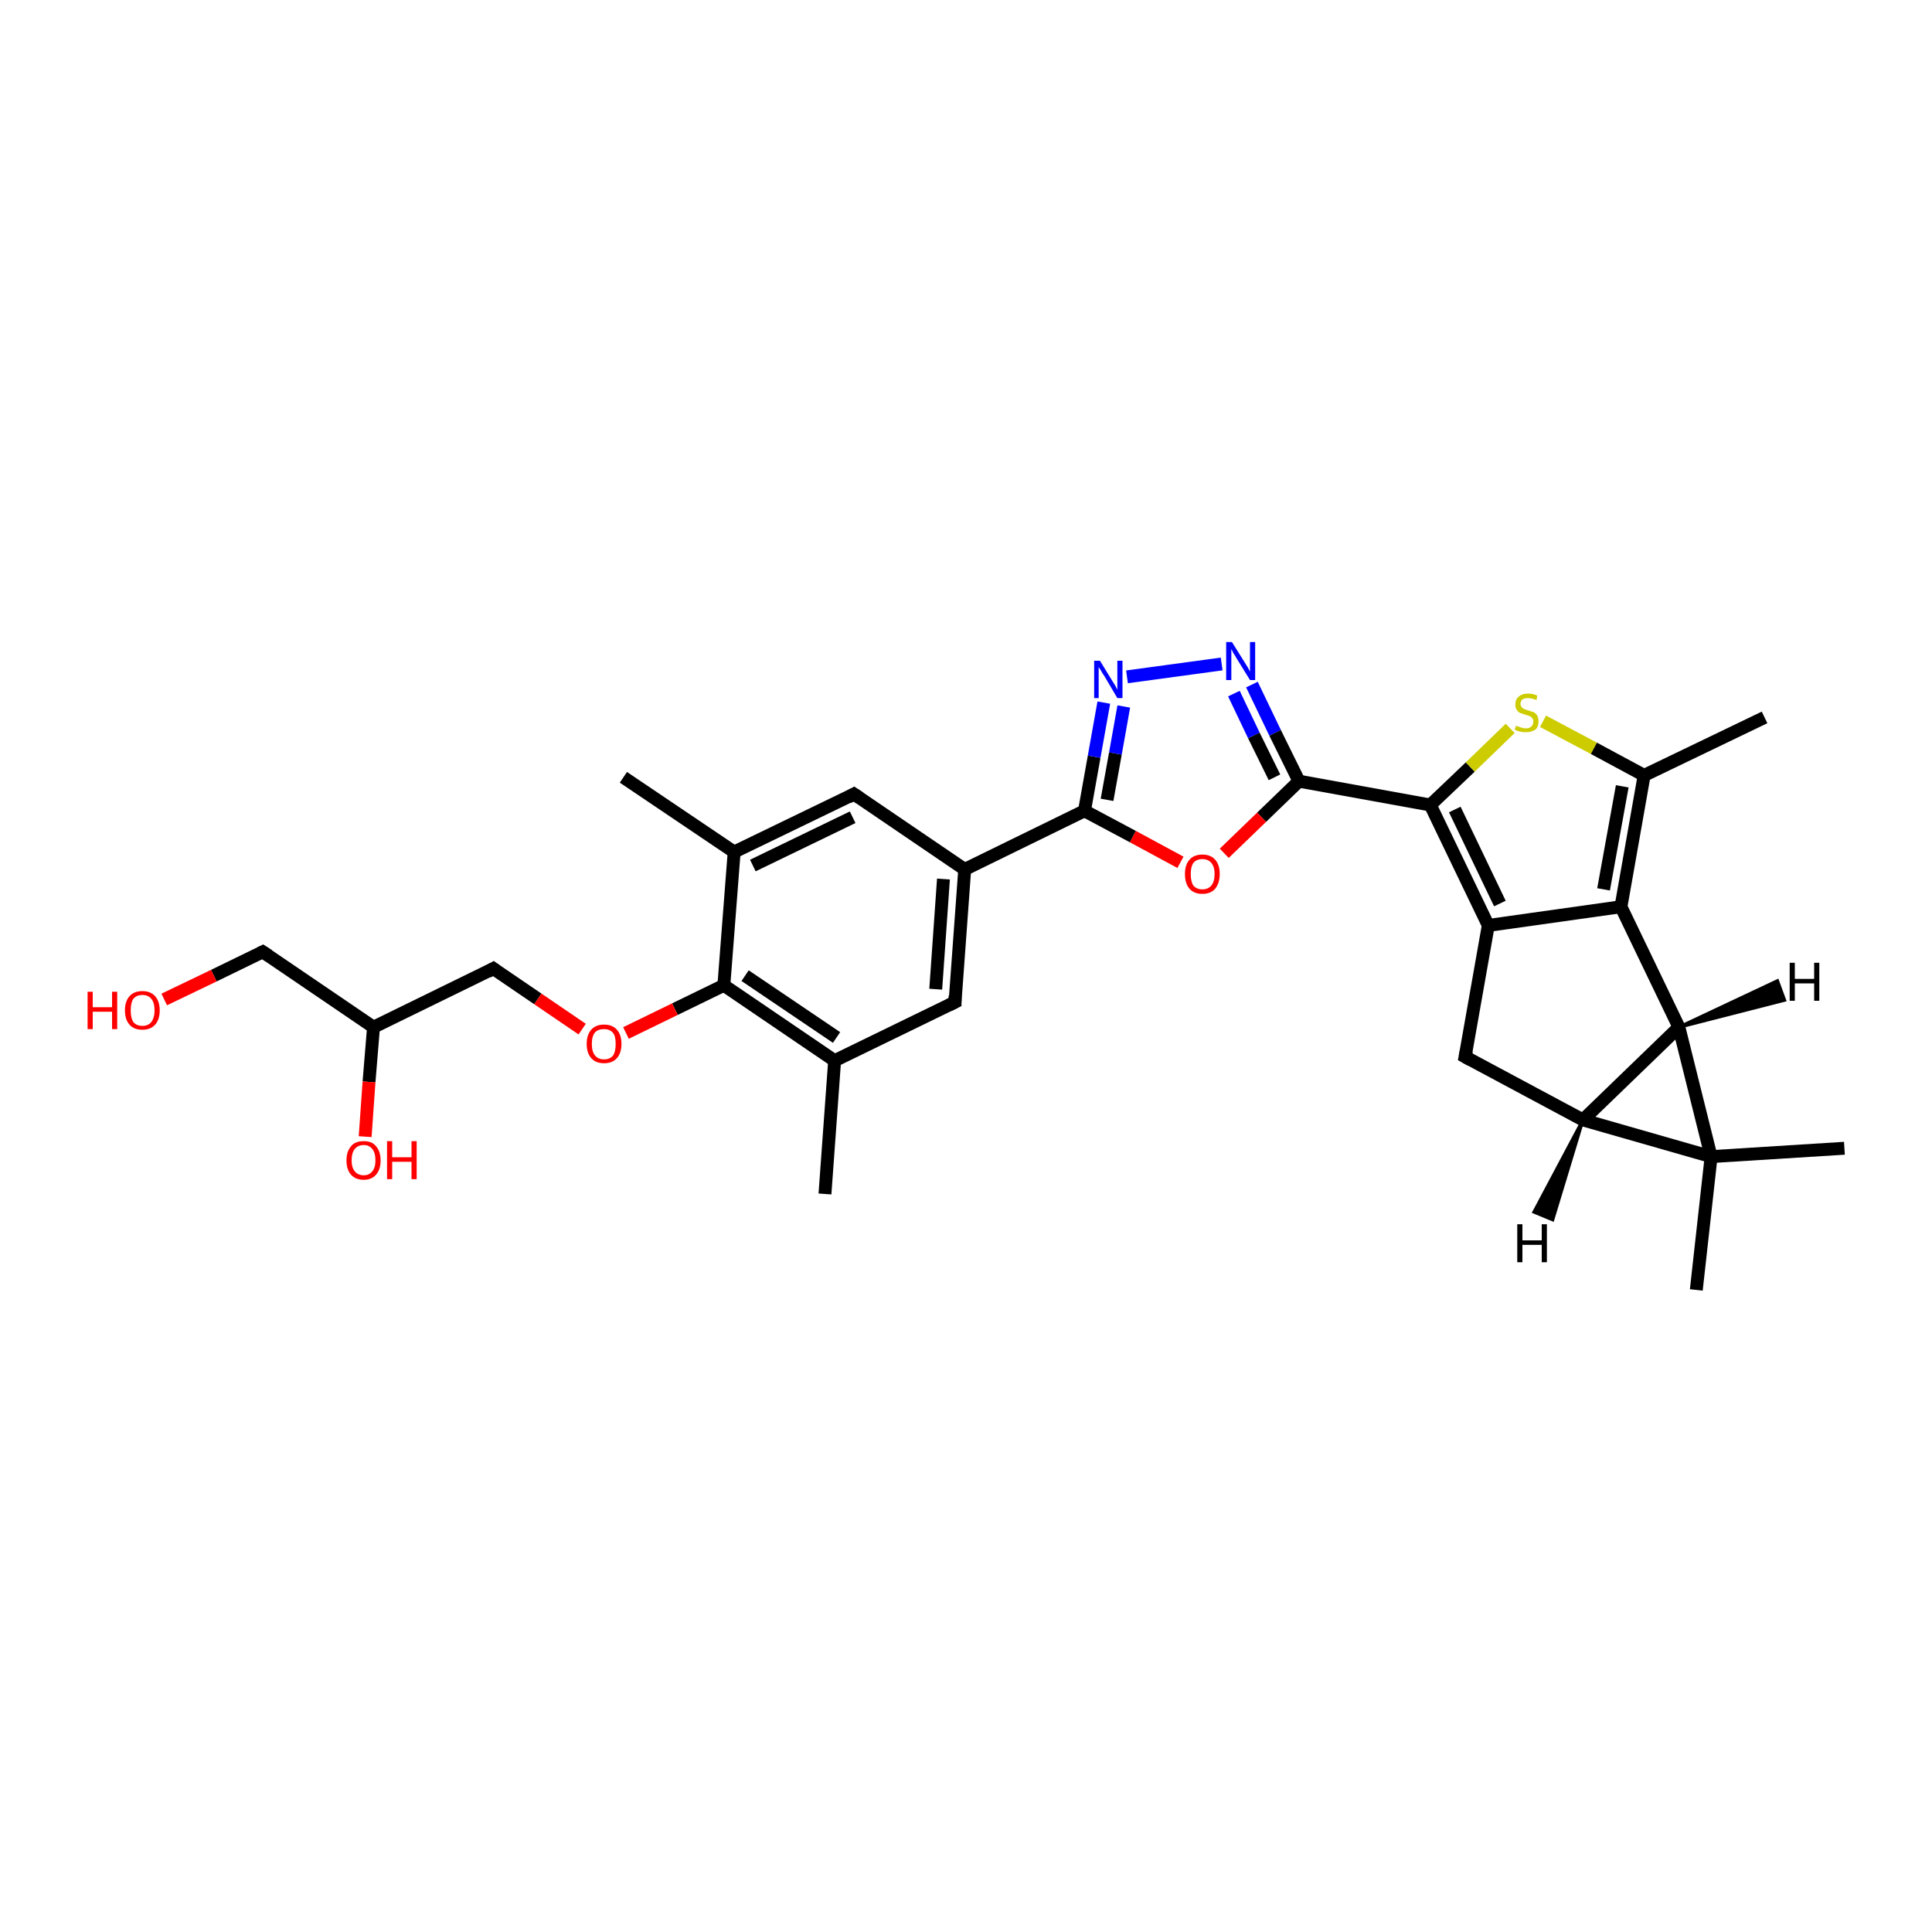 <?xml version='1.0' encoding='iso-8859-1'?>
<svg version='1.1' baseProfile='full'
              xmlns='http://www.w3.org/2000/svg'
                      xmlns:rdkit='http://www.rdkit.org/xml'
                      xmlns:xlink='http://www.w3.org/1999/xlink'
                  xml:space='preserve'
width='300px' height='300px' viewBox='0 0 300 300'>
<!-- END OF HEADER -->
<rect style='opacity:1.0;fill:#FFFFFF;stroke:none' width='300.0' height='300.0' x='0.0' y='0.0'> </rect>
<path class='bond-0 atom-0 atom-1' d='M 96.8,120.7 L 114.0,132.3' style='fill:none;fill-rule:evenodd;stroke:#000000;stroke-width:2.0px;stroke-linecap:butt;stroke-linejoin:miter;stroke-opacity:1' />
<path class='bond-1 atom-1 atom-2' d='M 114.0,132.3 L 132.6,123.3' style='fill:none;fill-rule:evenodd;stroke:#000000;stroke-width:2.0px;stroke-linecap:butt;stroke-linejoin:miter;stroke-opacity:1' />
<path class='bond-1 atom-1 atom-2' d='M 116.9,134.4 L 132.4,126.9' style='fill:none;fill-rule:evenodd;stroke:#000000;stroke-width:2.0px;stroke-linecap:butt;stroke-linejoin:miter;stroke-opacity:1' />
<path class='bond-2 atom-2 atom-3' d='M 132.6,123.3 L 149.8,135.0' style='fill:none;fill-rule:evenodd;stroke:#000000;stroke-width:2.0px;stroke-linecap:butt;stroke-linejoin:miter;stroke-opacity:1' />
<path class='bond-3 atom-3 atom-4' d='M 149.8,135.0 L 168.4,125.9' style='fill:none;fill-rule:evenodd;stroke:#000000;stroke-width:2.0px;stroke-linecap:butt;stroke-linejoin:miter;stroke-opacity:1' />
<path class='bond-4 atom-4 atom-5' d='M 168.4,125.9 L 169.9,117.5' style='fill:none;fill-rule:evenodd;stroke:#000000;stroke-width:2.0px;stroke-linecap:butt;stroke-linejoin:miter;stroke-opacity:1' />
<path class='bond-4 atom-4 atom-5' d='M 169.9,117.5 L 171.4,109.1' style='fill:none;fill-rule:evenodd;stroke:#0000FF;stroke-width:2.0px;stroke-linecap:butt;stroke-linejoin:miter;stroke-opacity:1' />
<path class='bond-4 atom-4 atom-5' d='M 171.9,124.2 L 173.2,117.0' style='fill:none;fill-rule:evenodd;stroke:#000000;stroke-width:2.0px;stroke-linecap:butt;stroke-linejoin:miter;stroke-opacity:1' />
<path class='bond-4 atom-4 atom-5' d='M 173.2,117.0 L 174.5,109.7' style='fill:none;fill-rule:evenodd;stroke:#0000FF;stroke-width:2.0px;stroke-linecap:butt;stroke-linejoin:miter;stroke-opacity:1' />
<path class='bond-5 atom-5 atom-6' d='M 175.0,105.1 L 189.7,103.1' style='fill:none;fill-rule:evenodd;stroke:#0000FF;stroke-width:2.0px;stroke-linecap:butt;stroke-linejoin:miter;stroke-opacity:1' />
<path class='bond-6 atom-6 atom-7' d='M 194.4,106.3 L 198.0,113.8' style='fill:none;fill-rule:evenodd;stroke:#0000FF;stroke-width:2.0px;stroke-linecap:butt;stroke-linejoin:miter;stroke-opacity:1' />
<path class='bond-6 atom-6 atom-7' d='M 198.0,113.8 L 201.7,121.3' style='fill:none;fill-rule:evenodd;stroke:#000000;stroke-width:2.0px;stroke-linecap:butt;stroke-linejoin:miter;stroke-opacity:1' />
<path class='bond-6 atom-6 atom-7' d='M 191.6,107.7 L 194.7,114.2' style='fill:none;fill-rule:evenodd;stroke:#0000FF;stroke-width:2.0px;stroke-linecap:butt;stroke-linejoin:miter;stroke-opacity:1' />
<path class='bond-6 atom-6 atom-7' d='M 194.7,114.2 L 197.9,120.7' style='fill:none;fill-rule:evenodd;stroke:#000000;stroke-width:2.0px;stroke-linecap:butt;stroke-linejoin:miter;stroke-opacity:1' />
<path class='bond-7 atom-7 atom-8' d='M 201.7,121.3 L 222.1,125.0' style='fill:none;fill-rule:evenodd;stroke:#000000;stroke-width:2.0px;stroke-linecap:butt;stroke-linejoin:miter;stroke-opacity:1' />
<path class='bond-8 atom-8 atom-9' d='M 222.1,125.0 L 228.3,119.1' style='fill:none;fill-rule:evenodd;stroke:#000000;stroke-width:2.0px;stroke-linecap:butt;stroke-linejoin:miter;stroke-opacity:1' />
<path class='bond-8 atom-8 atom-9' d='M 228.3,119.1 L 234.5,113.1' style='fill:none;fill-rule:evenodd;stroke:#CCCC00;stroke-width:2.0px;stroke-linecap:butt;stroke-linejoin:miter;stroke-opacity:1' />
<path class='bond-9 atom-9 atom-10' d='M 239.6,112.0 L 247.5,116.2' style='fill:none;fill-rule:evenodd;stroke:#CCCC00;stroke-width:2.0px;stroke-linecap:butt;stroke-linejoin:miter;stroke-opacity:1' />
<path class='bond-9 atom-9 atom-10' d='M 247.5,116.2 L 255.3,120.4' style='fill:none;fill-rule:evenodd;stroke:#000000;stroke-width:2.0px;stroke-linecap:butt;stroke-linejoin:miter;stroke-opacity:1' />
<path class='bond-10 atom-10 atom-11' d='M 255.3,120.4 L 274.0,111.4' style='fill:none;fill-rule:evenodd;stroke:#000000;stroke-width:2.0px;stroke-linecap:butt;stroke-linejoin:miter;stroke-opacity:1' />
<path class='bond-11 atom-10 atom-12' d='M 255.3,120.4 L 251.7,140.8' style='fill:none;fill-rule:evenodd;stroke:#000000;stroke-width:2.0px;stroke-linecap:butt;stroke-linejoin:miter;stroke-opacity:1' />
<path class='bond-11 atom-10 atom-12' d='M 251.9,122.1 L 249.0,138.1' style='fill:none;fill-rule:evenodd;stroke:#000000;stroke-width:2.0px;stroke-linecap:butt;stroke-linejoin:miter;stroke-opacity:1' />
<path class='bond-12 atom-12 atom-13' d='M 251.7,140.8 L 231.1,143.7' style='fill:none;fill-rule:evenodd;stroke:#000000;stroke-width:2.0px;stroke-linecap:butt;stroke-linejoin:miter;stroke-opacity:1' />
<path class='bond-13 atom-13 atom-14' d='M 231.1,143.7 L 227.5,164.1' style='fill:none;fill-rule:evenodd;stroke:#000000;stroke-width:2.0px;stroke-linecap:butt;stroke-linejoin:miter;stroke-opacity:1' />
<path class='bond-14 atom-14 atom-15' d='M 227.5,164.1 L 245.8,173.9' style='fill:none;fill-rule:evenodd;stroke:#000000;stroke-width:2.0px;stroke-linecap:butt;stroke-linejoin:miter;stroke-opacity:1' />
<path class='bond-15 atom-15 atom-16' d='M 245.8,173.9 L 260.7,159.5' style='fill:none;fill-rule:evenodd;stroke:#000000;stroke-width:2.0px;stroke-linecap:butt;stroke-linejoin:miter;stroke-opacity:1' />
<path class='bond-16 atom-16 atom-17' d='M 260.7,159.5 L 265.7,179.6' style='fill:none;fill-rule:evenodd;stroke:#000000;stroke-width:2.0px;stroke-linecap:butt;stroke-linejoin:miter;stroke-opacity:1' />
<path class='bond-17 atom-17 atom-18' d='M 265.7,179.6 L 286.4,178.3' style='fill:none;fill-rule:evenodd;stroke:#000000;stroke-width:2.0px;stroke-linecap:butt;stroke-linejoin:miter;stroke-opacity:1' />
<path class='bond-18 atom-17 atom-19' d='M 265.7,179.6 L 263.4,200.3' style='fill:none;fill-rule:evenodd;stroke:#000000;stroke-width:2.0px;stroke-linecap:butt;stroke-linejoin:miter;stroke-opacity:1' />
<path class='bond-19 atom-7 atom-20' d='M 201.7,121.3 L 195.9,126.9' style='fill:none;fill-rule:evenodd;stroke:#000000;stroke-width:2.0px;stroke-linecap:butt;stroke-linejoin:miter;stroke-opacity:1' />
<path class='bond-19 atom-7 atom-20' d='M 195.9,126.9 L 190.1,132.5' style='fill:none;fill-rule:evenodd;stroke:#FF0000;stroke-width:2.0px;stroke-linecap:butt;stroke-linejoin:miter;stroke-opacity:1' />
<path class='bond-20 atom-3 atom-21' d='M 149.8,135.0 L 148.3,155.6' style='fill:none;fill-rule:evenodd;stroke:#000000;stroke-width:2.0px;stroke-linecap:butt;stroke-linejoin:miter;stroke-opacity:1' />
<path class='bond-20 atom-3 atom-21' d='M 146.5,136.5 L 145.3,153.6' style='fill:none;fill-rule:evenodd;stroke:#000000;stroke-width:2.0px;stroke-linecap:butt;stroke-linejoin:miter;stroke-opacity:1' />
<path class='bond-21 atom-21 atom-22' d='M 148.3,155.6 L 129.6,164.7' style='fill:none;fill-rule:evenodd;stroke:#000000;stroke-width:2.0px;stroke-linecap:butt;stroke-linejoin:miter;stroke-opacity:1' />
<path class='bond-22 atom-22 atom-23' d='M 129.6,164.7 L 128.1,185.4' style='fill:none;fill-rule:evenodd;stroke:#000000;stroke-width:2.0px;stroke-linecap:butt;stroke-linejoin:miter;stroke-opacity:1' />
<path class='bond-23 atom-22 atom-24' d='M 129.6,164.7 L 112.4,153.0' style='fill:none;fill-rule:evenodd;stroke:#000000;stroke-width:2.0px;stroke-linecap:butt;stroke-linejoin:miter;stroke-opacity:1' />
<path class='bond-23 atom-22 atom-24' d='M 129.9,161.1 L 115.7,151.5' style='fill:none;fill-rule:evenodd;stroke:#000000;stroke-width:2.0px;stroke-linecap:butt;stroke-linejoin:miter;stroke-opacity:1' />
<path class='bond-24 atom-24 atom-25' d='M 112.4,153.0 L 104.8,156.7' style='fill:none;fill-rule:evenodd;stroke:#000000;stroke-width:2.0px;stroke-linecap:butt;stroke-linejoin:miter;stroke-opacity:1' />
<path class='bond-24 atom-24 atom-25' d='M 104.8,156.7 L 97.2,160.4' style='fill:none;fill-rule:evenodd;stroke:#FF0000;stroke-width:2.0px;stroke-linecap:butt;stroke-linejoin:miter;stroke-opacity:1' />
<path class='bond-25 atom-25 atom-26' d='M 90.4,159.8 L 83.5,155.1' style='fill:none;fill-rule:evenodd;stroke:#FF0000;stroke-width:2.0px;stroke-linecap:butt;stroke-linejoin:miter;stroke-opacity:1' />
<path class='bond-25 atom-25 atom-26' d='M 83.5,155.1 L 76.6,150.4' style='fill:none;fill-rule:evenodd;stroke:#000000;stroke-width:2.0px;stroke-linecap:butt;stroke-linejoin:miter;stroke-opacity:1' />
<path class='bond-26 atom-26 atom-27' d='M 76.6,150.4 L 58.0,159.5' style='fill:none;fill-rule:evenodd;stroke:#000000;stroke-width:2.0px;stroke-linecap:butt;stroke-linejoin:miter;stroke-opacity:1' />
<path class='bond-27 atom-27 atom-28' d='M 58.0,159.5 L 57.3,168.0' style='fill:none;fill-rule:evenodd;stroke:#000000;stroke-width:2.0px;stroke-linecap:butt;stroke-linejoin:miter;stroke-opacity:1' />
<path class='bond-27 atom-27 atom-28' d='M 57.3,168.0 L 56.7,176.5' style='fill:none;fill-rule:evenodd;stroke:#FF0000;stroke-width:2.0px;stroke-linecap:butt;stroke-linejoin:miter;stroke-opacity:1' />
<path class='bond-28 atom-27 atom-29' d='M 58.0,159.5 L 40.8,147.8' style='fill:none;fill-rule:evenodd;stroke:#000000;stroke-width:2.0px;stroke-linecap:butt;stroke-linejoin:miter;stroke-opacity:1' />
<path class='bond-29 atom-29 atom-30' d='M 40.8,147.8 L 33.2,151.5' style='fill:none;fill-rule:evenodd;stroke:#000000;stroke-width:2.0px;stroke-linecap:butt;stroke-linejoin:miter;stroke-opacity:1' />
<path class='bond-29 atom-29 atom-30' d='M 33.2,151.5 L 25.5,155.2' style='fill:none;fill-rule:evenodd;stroke:#FF0000;stroke-width:2.0px;stroke-linecap:butt;stroke-linejoin:miter;stroke-opacity:1' />
<path class='bond-30 atom-24 atom-1' d='M 112.4,153.0 L 114.0,132.3' style='fill:none;fill-rule:evenodd;stroke:#000000;stroke-width:2.0px;stroke-linecap:butt;stroke-linejoin:miter;stroke-opacity:1' />
<path class='bond-31 atom-20 atom-4' d='M 183.3,133.9 L 175.9,129.9' style='fill:none;fill-rule:evenodd;stroke:#FF0000;stroke-width:2.0px;stroke-linecap:butt;stroke-linejoin:miter;stroke-opacity:1' />
<path class='bond-31 atom-20 atom-4' d='M 175.9,129.9 L 168.4,125.9' style='fill:none;fill-rule:evenodd;stroke:#000000;stroke-width:2.0px;stroke-linecap:butt;stroke-linejoin:miter;stroke-opacity:1' />
<path class='bond-32 atom-13 atom-8' d='M 231.1,143.7 L 222.1,125.0' style='fill:none;fill-rule:evenodd;stroke:#000000;stroke-width:2.0px;stroke-linecap:butt;stroke-linejoin:miter;stroke-opacity:1' />
<path class='bond-32 atom-13 atom-8' d='M 232.9,140.3 L 225.9,125.7' style='fill:none;fill-rule:evenodd;stroke:#000000;stroke-width:2.0px;stroke-linecap:butt;stroke-linejoin:miter;stroke-opacity:1' />
<path class='bond-33 atom-17 atom-15' d='M 265.7,179.6 L 245.8,173.9' style='fill:none;fill-rule:evenodd;stroke:#000000;stroke-width:2.0px;stroke-linecap:butt;stroke-linejoin:miter;stroke-opacity:1' />
<path class='bond-34 atom-16 atom-12' d='M 260.7,159.5 L 251.7,140.8' style='fill:none;fill-rule:evenodd;stroke:#000000;stroke-width:2.0px;stroke-linecap:butt;stroke-linejoin:miter;stroke-opacity:1' />
<path class='bond-35 atom-15 atom-31' d='M 245.8,173.9 L 241.1,189.4 L 238.2,188.2 Z' style='fill:#000000;fill-rule:evenodd;fill-opacity:1;stroke:#000000;stroke-width:0.5px;stroke-linecap:butt;stroke-linejoin:miter;stroke-opacity:1;' />
<path class='bond-36 atom-16 atom-32' d='M 260.7,159.5 L 276.0,152.3 L 277.1,155.3 Z' style='fill:#000000;fill-rule:evenodd;fill-opacity:1;stroke:#000000;stroke-width:0.5px;stroke-linecap:butt;stroke-linejoin:miter;stroke-opacity:1;' />
<path d='M 131.7,123.8 L 132.6,123.3 L 133.5,123.9' style='fill:none;stroke:#000000;stroke-width:2.0px;stroke-linecap:butt;stroke-linejoin:miter;stroke-opacity:1;' />
<path d='M 227.7,163.1 L 227.5,164.1 L 228.4,164.6' style='fill:none;stroke:#000000;stroke-width:2.0px;stroke-linecap:butt;stroke-linejoin:miter;stroke-opacity:1;' />
<path d='M 148.3,154.6 L 148.3,155.6 L 147.3,156.1' style='fill:none;stroke:#000000;stroke-width:2.0px;stroke-linecap:butt;stroke-linejoin:miter;stroke-opacity:1;' />
<path d='M 77.0,150.7 L 76.6,150.4 L 75.7,150.9' style='fill:none;stroke:#000000;stroke-width:2.0px;stroke-linecap:butt;stroke-linejoin:miter;stroke-opacity:1;' />
<path d='M 41.7,148.4 L 40.8,147.8 L 40.4,148.0' style='fill:none;stroke:#000000;stroke-width:2.0px;stroke-linecap:butt;stroke-linejoin:miter;stroke-opacity:1;' />
<path class='atom-5' d='M 170.8 102.6
L 172.7 105.7
Q 172.9 106.0, 173.2 106.5
Q 173.5 107.1, 173.5 107.1
L 173.5 102.6
L 174.3 102.6
L 174.3 108.4
L 173.5 108.4
L 171.5 105.0
Q 171.2 104.6, 171.0 104.2
Q 170.7 103.7, 170.6 103.6
L 170.6 108.4
L 169.9 108.4
L 169.9 102.6
L 170.8 102.6
' fill='#0000FF'/>
<path class='atom-6' d='M 191.3 99.7
L 193.3 102.9
Q 193.5 103.2, 193.8 103.7
Q 194.1 104.3, 194.1 104.3
L 194.1 99.7
L 194.9 99.7
L 194.9 105.6
L 194.1 105.6
L 192.0 102.2
Q 191.8 101.8, 191.5 101.4
Q 191.3 100.9, 191.2 100.8
L 191.2 105.6
L 190.4 105.6
L 190.4 99.7
L 191.3 99.7
' fill='#0000FF'/>
<path class='atom-9' d='M 235.4 112.7
Q 235.5 112.7, 235.7 112.8
Q 236.0 112.9, 236.3 113.0
Q 236.6 113.1, 236.9 113.1
Q 237.5 113.1, 237.8 112.8
Q 238.1 112.5, 238.1 112.0
Q 238.1 111.7, 237.9 111.5
Q 237.8 111.3, 237.5 111.2
Q 237.3 111.1, 236.9 111.0
Q 236.4 110.8, 236.0 110.7
Q 235.7 110.5, 235.5 110.2
Q 235.3 109.9, 235.3 109.4
Q 235.3 108.6, 235.8 108.2
Q 236.3 107.7, 237.3 107.7
Q 238.0 107.7, 238.7 108.0
L 238.6 108.7
Q 237.8 108.4, 237.3 108.4
Q 236.7 108.4, 236.4 108.6
Q 236.1 108.9, 236.1 109.3
Q 236.1 109.6, 236.3 109.8
Q 236.4 110.0, 236.7 110.1
Q 236.9 110.2, 237.3 110.3
Q 237.8 110.5, 238.2 110.6
Q 238.5 110.8, 238.7 111.1
Q 238.9 111.5, 238.9 112.0
Q 238.9 112.9, 238.4 113.3
Q 237.8 113.7, 236.9 113.7
Q 236.4 113.7, 236.0 113.6
Q 235.6 113.5, 235.2 113.3
L 235.4 112.7
' fill='#CCCC00'/>
<path class='atom-20' d='M 184.0 135.7
Q 184.0 134.3, 184.7 133.5
Q 185.4 132.7, 186.7 132.7
Q 188.0 132.7, 188.7 133.5
Q 189.4 134.3, 189.4 135.7
Q 189.4 137.1, 188.7 138.0
Q 188.0 138.8, 186.7 138.8
Q 185.4 138.8, 184.7 138.0
Q 184.0 137.2, 184.0 135.7
M 186.7 138.1
Q 187.6 138.1, 188.1 137.5
Q 188.6 136.9, 188.6 135.7
Q 188.6 134.6, 188.1 134.0
Q 187.6 133.4, 186.7 133.4
Q 185.8 133.4, 185.3 134.0
Q 184.9 134.6, 184.9 135.7
Q 184.9 136.9, 185.3 137.5
Q 185.8 138.1, 186.7 138.1
' fill='#FF0000'/>
<path class='atom-25' d='M 91.1 162.1
Q 91.1 160.7, 91.8 159.9
Q 92.5 159.1, 93.8 159.1
Q 95.1 159.1, 95.8 159.9
Q 96.5 160.7, 96.5 162.1
Q 96.5 163.5, 95.8 164.3
Q 95.1 165.1, 93.8 165.1
Q 92.5 165.1, 91.8 164.3
Q 91.1 163.5, 91.1 162.1
M 93.8 164.5
Q 94.7 164.5, 95.2 163.9
Q 95.6 163.3, 95.6 162.1
Q 95.6 160.9, 95.2 160.4
Q 94.7 159.8, 93.8 159.8
Q 92.9 159.8, 92.4 160.3
Q 91.9 160.9, 91.9 162.1
Q 91.9 163.3, 92.4 163.9
Q 92.9 164.5, 93.8 164.5
' fill='#FF0000'/>
<path class='atom-28' d='M 53.8 180.2
Q 53.8 178.8, 54.5 178.0
Q 55.1 177.2, 56.5 177.2
Q 57.8 177.2, 58.4 178.0
Q 59.1 178.8, 59.1 180.2
Q 59.1 181.6, 58.4 182.4
Q 57.7 183.2, 56.5 183.2
Q 55.2 183.2, 54.5 182.4
Q 53.8 181.6, 53.8 180.2
M 56.5 182.5
Q 57.3 182.5, 57.8 181.9
Q 58.3 181.3, 58.3 180.2
Q 58.3 179.0, 57.8 178.4
Q 57.3 177.8, 56.5 177.8
Q 55.6 177.8, 55.1 178.4
Q 54.6 179.0, 54.6 180.2
Q 54.6 181.3, 55.1 181.9
Q 55.6 182.5, 56.5 182.5
' fill='#FF0000'/>
<path class='atom-28' d='M 60.1 177.2
L 60.9 177.2
L 60.9 179.7
L 63.9 179.7
L 63.9 177.2
L 64.7 177.2
L 64.7 183.1
L 63.9 183.1
L 63.9 180.4
L 60.9 180.4
L 60.9 183.1
L 60.1 183.1
L 60.1 177.2
' fill='#FF0000'/>
<path class='atom-30' d='M 13.6 154.0
L 14.4 154.0
L 14.4 156.4
L 17.4 156.4
L 17.4 154.0
L 18.2 154.0
L 18.2 159.8
L 17.4 159.8
L 17.4 157.1
L 14.4 157.1
L 14.4 159.8
L 13.6 159.8
L 13.6 154.0
' fill='#FF0000'/>
<path class='atom-30' d='M 19.4 156.9
Q 19.4 155.5, 20.1 154.7
Q 20.8 153.9, 22.1 153.9
Q 23.4 153.9, 24.1 154.7
Q 24.8 155.5, 24.8 156.9
Q 24.8 158.3, 24.1 159.1
Q 23.4 159.9, 22.1 159.9
Q 20.8 159.9, 20.1 159.1
Q 19.4 158.3, 19.4 156.9
M 22.1 159.3
Q 23.0 159.3, 23.5 158.7
Q 24.0 158.0, 24.0 156.9
Q 24.0 155.7, 23.5 155.1
Q 23.0 154.5, 22.1 154.5
Q 21.2 154.5, 20.7 155.1
Q 20.3 155.7, 20.3 156.9
Q 20.3 158.1, 20.7 158.7
Q 21.2 159.3, 22.1 159.3
' fill='#FF0000'/>
<path class='atom-31' d='M 235.6 190.1
L 236.4 190.1
L 236.4 192.6
L 239.4 192.6
L 239.4 190.1
L 240.2 190.1
L 240.2 196.0
L 239.4 196.0
L 239.4 193.3
L 236.4 193.3
L 236.4 196.0
L 235.6 196.0
L 235.6 190.1
' fill='#000000'/>
<path class='atom-32' d='M 277.9 149.5
L 278.7 149.5
L 278.7 152.0
L 281.7 152.0
L 281.7 149.5
L 282.5 149.5
L 282.5 155.4
L 281.7 155.4
L 281.7 152.7
L 278.7 152.7
L 278.7 155.4
L 277.9 155.4
L 277.9 149.5
' fill='#000000'/>
</svg>
